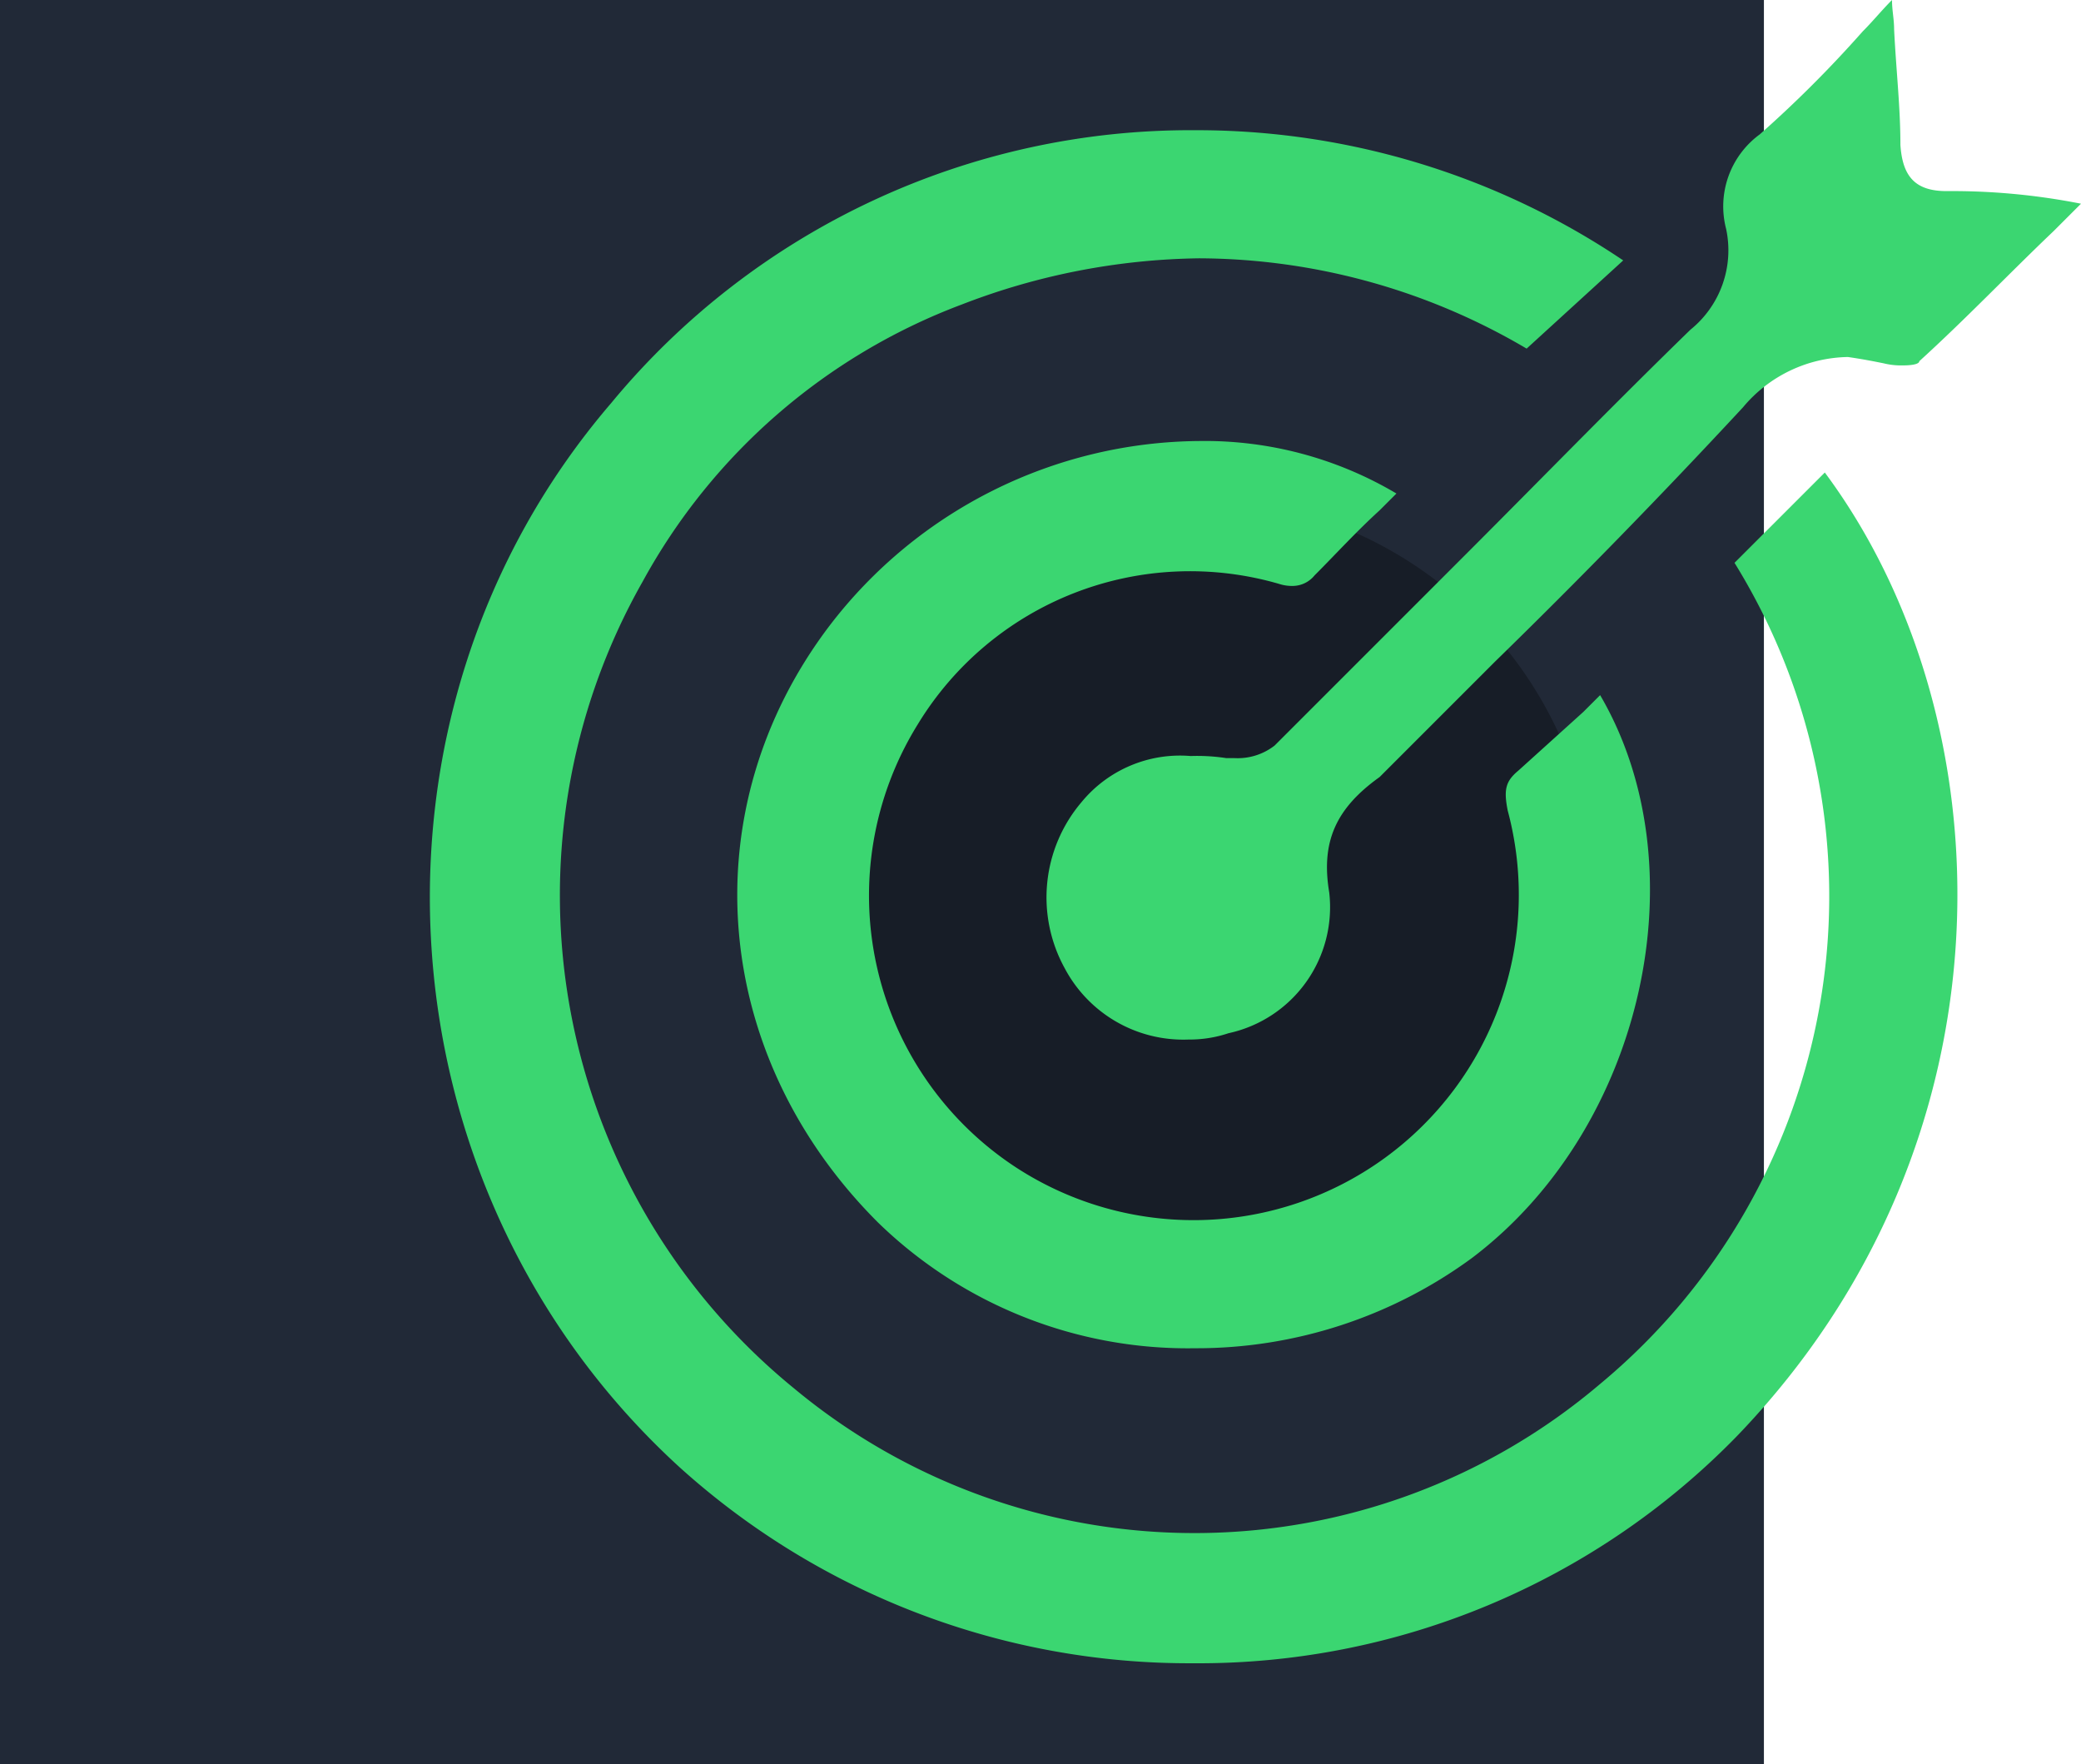 <svg xmlns="http://www.w3.org/2000/svg" data-name="Layer 1" viewBox="0 0 99.1 84"><path d="M0 0h84v84H0z" fill="#212937"/><path d="M56.7 62.3A19.3 19.3 0 1037.4 43a19.3 19.3 0 0019.3 19.3z" opacity=".3" style="isolation:isolate"/><path d="M56.9 6.2a36.34 36.34 0 0120.4 6.2l-4.6 4.2a30.88 30.88 0 00-15.6-4.3 32.4 32.4 0 00-11.3 2.2 28.9 28.9 0 00-15.2 13.2 30.29 30.29 0 007.2 38.4 29.83 29.83 0 0038.4-.2 30.18 30.18 0 006.4-39.1l4.3-4.3c8.7 11.7 9.4 31.8-4.2 45.9a35.79 35.79 0 01-25.9 10.8 36.2 36.2 0 01-24.4-9.3c-14.5-13.2-16-35.9-3.3-50.7a35.78 35.78 0 0127.8-13zM39.5 29.8c-6.6 8.7-5.7 20.4 2.3 28.4a21.15 21.15 0 0015.1 6 22.17 22.17 0 0013.2-4.3c8.2-6.2 10.9-18.6 6.1-26.8l-.8.8-3.1 2.8c-.6.5-.7.9-.5 1.9a15.49 15.49 0 01-23.4 17 15.47 15.47 0 01-4.7-21.1 15.18 15.18 0 0117.2-6.7 2 2 0 00.7.1 1.35 1.35 0 001-.5c1-1 2-2.1 3.1-3.1l.8-.8a17.88 17.88 0 00-9.4-2.5 22.36 22.36 0 00-17.6 8.8zm50.2-12.5a3.44 3.44 0 00.9.1c.6 0 .8-.1.8-.2 2.2-2 4.3-4.2 6.4-6.2l1.3-1.3a31.65 31.65 0 00-6.4-.6c-1.5 0-2.1-.7-2.2-2.2 0-1.8-.2-3.5-.3-5.5 0-.5-.1-.9-.1-1.4-.5.5-.9 1-1.4 1.5a56.63 56.63 0 01-4.9 4.9 4.25 4.25 0 00-1.6 4.5 4.86 4.86 0 01-1.7 4.8c-3.6 3.5-7.2 7.2-10.7 10.7l-9.1 9.1a2.86 2.86 0 01-1.9.6h-.4a9.15 9.15 0 00-1.7-.1 6.07 6.07 0 00-5.2 2.2 7 7 0 00-.8 7.9 6.39 6.39 0 005.9 3.4 5.82 5.82 0 001.9-.3 6.14 6.14 0 004.8-6.7c-.4-2.4.3-4 2.4-5.5l.6-.6.3-.3 4.6-4.6c4-3.9 7.9-7.9 11.8-12.1a6.64 6.64 0 015-2.4c.7.1 1.2.2 1.7.3z" fill="#3bd671"/></svg>